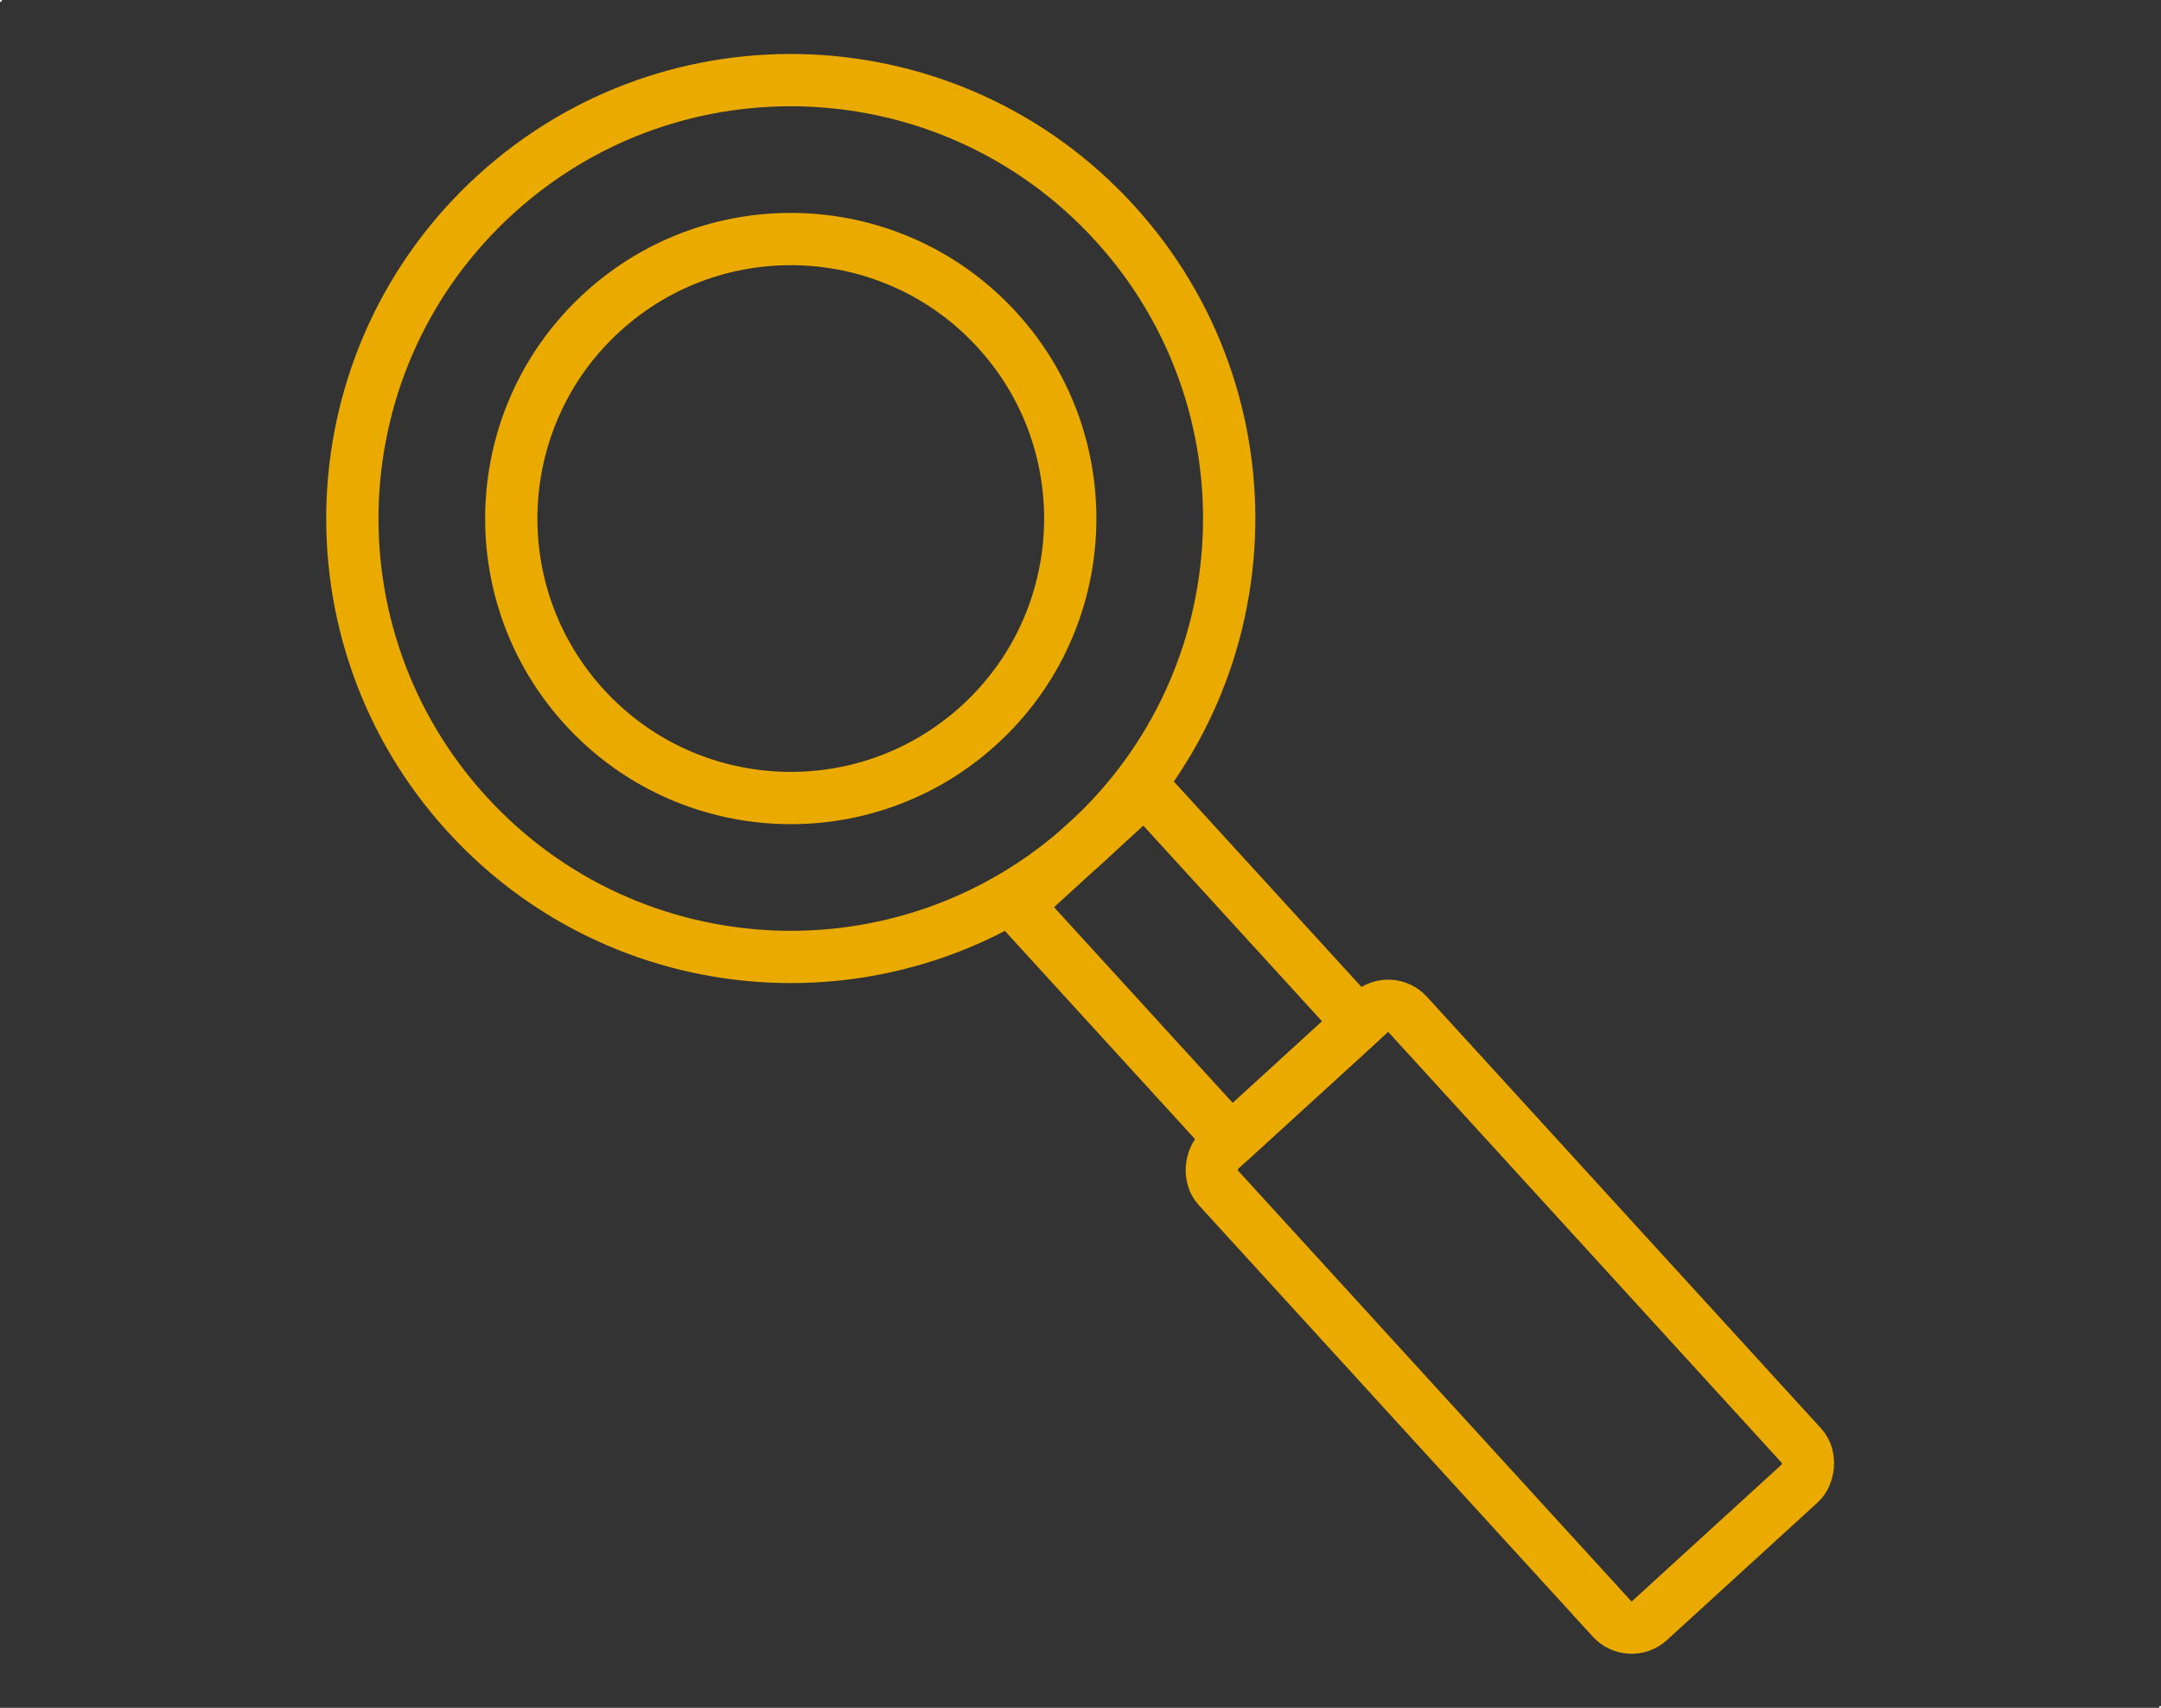 <?xml version="1.0" encoding="UTF-8"?><svg id="Capa_1" xmlns="http://www.w3.org/2000/svg" viewBox="0 0 124 98"><rect x="0" y="0" width="124" height="98" fill="#333333" stroke="none"/><defs><style>.cls-1{fill:none;stroke:#eaaa00;stroke-linecap:round;stroke-linejoin:round;stroke-width:3px;}.cls-2{fill:#fff;stroke-width:0px;}</style></defs><path class="cls-1" d="m63.95,12.79c-9.37-10.26-25.28-10.98-35.54-1.61-10.26,9.37-10.98,25.28-1.61,35.54,9.37,10.26,25.28,10.98,35.54,1.61,10.26-9.37,10.98-25.28,1.61-35.54Zm-7.76,28.81c-6.54,5.97-16.69,5.51-22.66-1.03-5.97-6.54-5.51-16.69,1.03-22.66,6.54-5.97,16.69-5.51,22.66,1.03,5.97,6.54,5.51,16.69-1.03,22.66Z"/><rect class="cls-1" x="59.07" y="50.36" width="18.21" height="9.94" transform="translate(63.06 -32.32) rotate(47.6)"/><rect class="cls-1" x="68.36" y="68.19" width="36.56" height="14.73" rx="1.51" ry="1.51" transform="translate(84.01 -39.37) rotate(47.6)"/><rect class="cls-2" width=".1" height=".1"/><rect class="cls-2" x="123.9" y="97.9" width=".1" height=".1"/></svg>